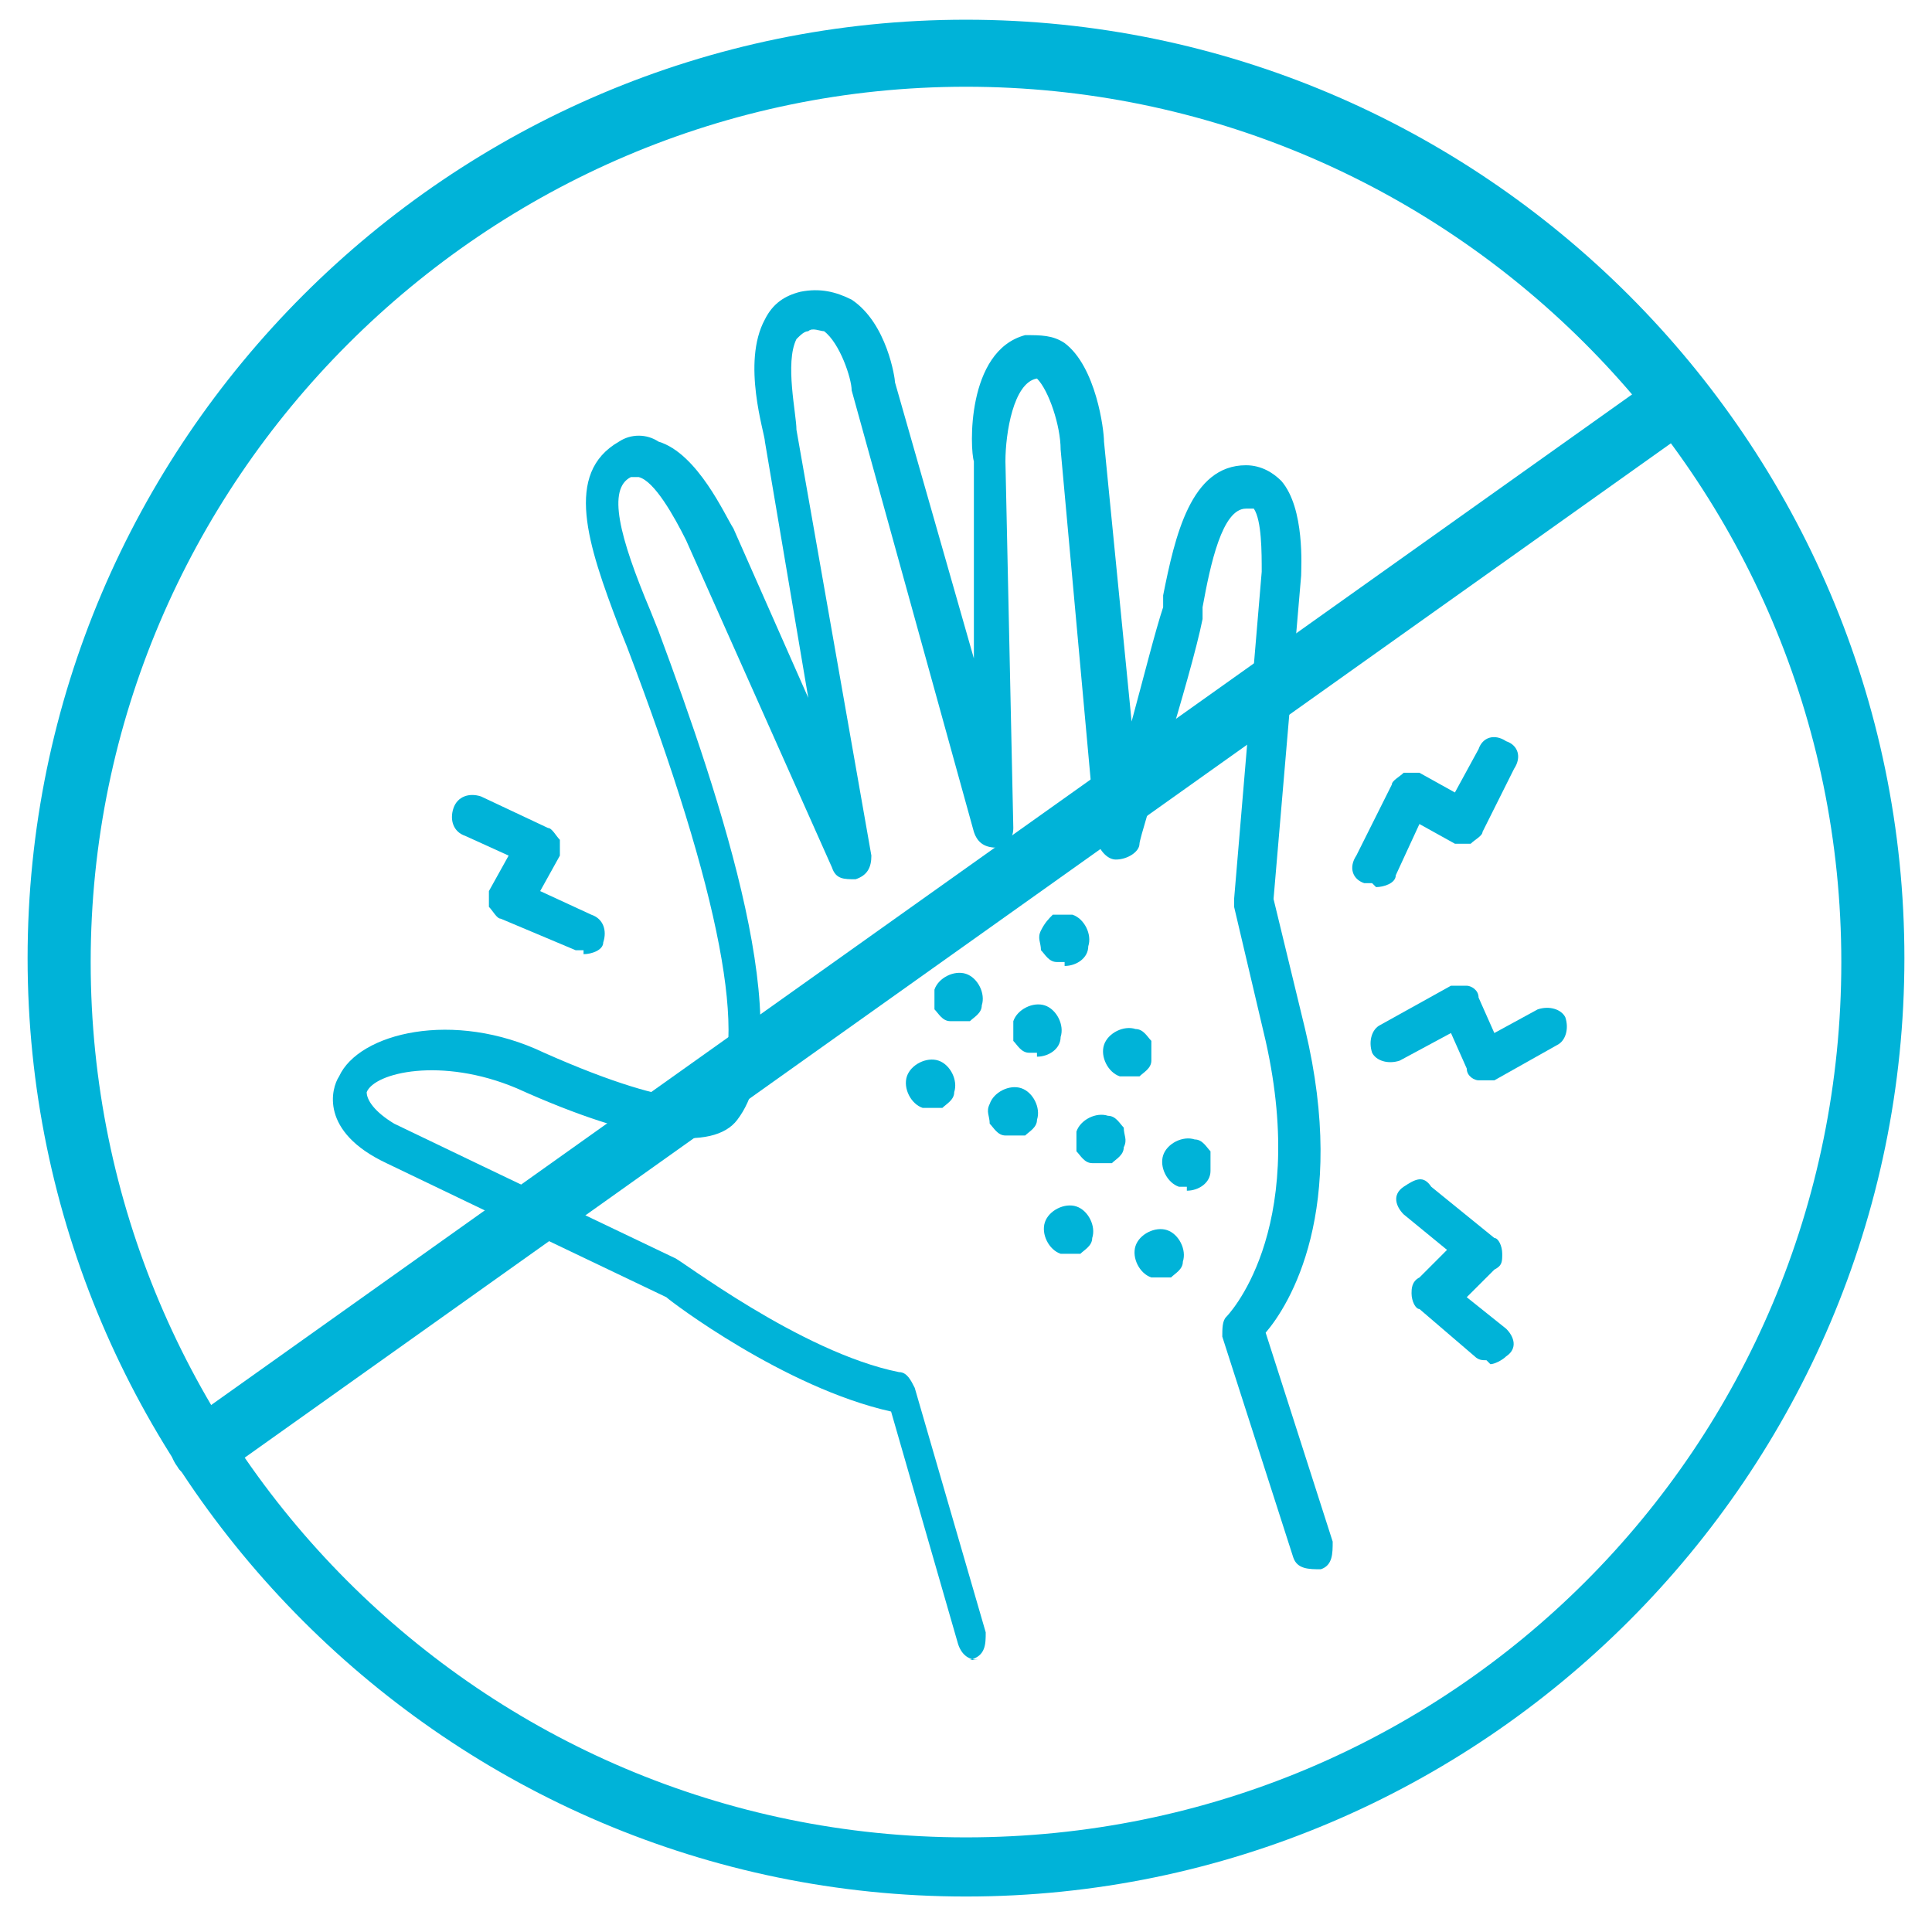 <svg xmlns="http://www.w3.org/2000/svg" width="49" height="49" viewBox="0 0 49 49" fill="none"><path d="M24.8 42.099C24.6 42.099 24.4 42 24.3 41.7L22.6 35.8C19.9 35.2 17 33 16.9 32.9C16.9 32.9 12.5 30.8 9.8 29.5C8.1 28.7 8.4 27.6 8.6 27.3C9.1 26.2 11.5 25.6 13.8 26.7C17.4 28.3 18.1 27.8 18.1 27.8C19 26.5 18.3 22.7 15.9 16.4L15.7 15.9C14.9 13.8 14.3 12 15.7 11.2C16 11 16.4 11 16.7 11.2C17.7 11.5 18.4 13.1 18.6 13.4L20.5 17.7L19.4 11.2C19.4 11 18.8 9.2 19.4 8.1C19.6 7.7 19.9 7.5 20.3 7.4C20.8 7.3 21.2 7.4 21.6 7.6C22.5 8.2 22.7 9.6 22.7 9.7L24.7 16.7V11.7C24.6 11.4 24.5 8.9 26 8.5C26.4 8.5 26.7 8.5 27 8.7C27.8 9.3 28 10.9 28 11.2L28.7 18.3C29 17.2 29.3 16 29.5 15.4V15.1C29.8 13.6 30.2 11.8 31.6 11.8C32 11.8 32.3 12 32.5 12.2C33.1 12.9 33 14.399 33 14.6L32.3 22.8L33.1 26.099C34.2 30.7 32.7 33.1 32.1 33.8L33.8 39.099C33.8 39.4 33.8 39.7 33.5 39.8C33.2 39.8 32.9 39.8 32.8 39.5L31 33.9C31 33.7 31 33.5 31.1 33.4C31.1 33.4 33.2 31.3 32.1 26.4L31.3 23C31.3 23 31.3 22.9 31.3 22.8L32 14.5C32 14 32 13.2 31.8 12.9C31.8 12.9 31.7 12.9 31.6 12.9C31 12.9 30.7 14.3 30.5 15.4V15.7C30.2 17.2 28.9 21.2 28.9 21.4C28.9 21.6 28.6 21.8 28.3 21.8C28.1 21.8 27.9 21.6 27.8 21.3L26.9 11.4C26.9 10.8 26.6 9.9 26.3 9.6C25.7 9.7 25.5 11 25.5 11.7L25.7 21C25.7 21.3 25.5 21.5 25.3 21.5C25 21.5 24.8 21.399 24.7 21.099L21.6 9.9C21.6 9.6 21.3 8.7 20.9 8.4C20.8 8.4 20.6 8.3 20.5 8.4C20.4 8.4 20.3 8.5 20.2 8.6C19.9 9.2 20.2 10.5 20.2 10.9L22.1 21.7C22.1 22 22 22.2 21.7 22.3C21.4 22.3 21.2 22.3 21.1 22L17.4 13.7C17.1 13.1 16.6 12.2 16.2 12.1C16.2 12.1 16.1 12.1 16 12.1C15.4 12.399 15.7 13.6 16.5 15.5L16.7 16C18.3 20.3 20.3 26.3 18.7 28.4C18.1 29.2 16.2 29 13.1 27.599C11.2 26.799 9.5 27.2 9.3 27.7C9.3 27.9 9.5 28.2 10 28.5C12.7 29.8 17.1 31.9 17.1 31.9C17.2 31.9 20.3 34.3 22.8 34.8C23 34.8 23.1 35 23.2 35.2L25 41.4C25 41.7 25 41.999 24.6 42.099C24.6 42.099 24.6 42.099 24.5 42.099H24.8Z" fill="#00B3D8"></path><path d="M24.3 25.698C24.521 25.698 24.7 25.519 24.7 25.298C24.7 25.078 24.521 24.898 24.3 24.898C24.079 24.898 23.9 25.078 23.9 25.298C23.9 25.519 24.079 25.698 24.3 25.698Z" fill="#00B3D8"></path><path d="M24.3 25.899C24.3 25.899 24.2 25.899 24.1 25.899C23.9 25.899 23.8 25.699 23.7 25.599C23.7 25.399 23.7 25.299 23.7 25.099C23.8 24.799 24.2 24.599 24.5 24.699C24.8 24.799 25 25.199 24.9 25.499C24.9 25.699 24.7 25.799 24.6 25.899C24.6 25.899 24.4 25.899 24.3 25.899ZM24.3 24.999C24.2 24.999 24.1 24.999 24.1 25.199C24.1 25.199 24.1 25.299 24.1 25.399C24.1 25.499 24.1 25.399 24.2 25.499C24.2 25.499 24.3 25.499 24.4 25.499C24.4 25.499 24.4 25.499 24.5 25.399C24.5 25.299 24.5 25.099 24.3 25.099V24.999Z" fill="#00B3D8"></path><path d="M26.3 26.4C26.521 26.4 26.7 26.221 26.7 26C26.7 25.779 26.521 25.6 26.3 25.6C26.079 25.6 25.9 25.779 25.9 26C25.9 26.221 26.079 26.4 26.3 26.4Z" fill="#00B3D8"></path><path d="M26.3 26.7C26.3 26.7 26.2 26.7 26.1 26.7C25.9 26.7 25.8 26.5 25.7 26.4C25.7 26.2 25.7 26.1 25.7 25.9C25.8 25.6 26.2 25.4 26.5 25.5C26.8 25.6 27 26 26.9 26.3C26.9 26.6 26.6 26.8 26.3 26.8V26.7ZM26.3 25.8C26.2 25.8 26.1 25.8 26.1 26C26.1 26 26.1 26.1 26.1 26.2C26.1 26.3 26.1 26.2 26.2 26.3C26.3 26.3 26.5 26.3 26.5 26.1C26.5 26 26.5 25.8 26.3 25.8Z" fill="#00B3D8"></path><path d="M28.6 26.999C28.821 26.999 29 26.82 29 26.599C29 26.378 28.821 26.199 28.6 26.199C28.379 26.199 28.2 26.378 28.2 26.599C28.2 26.82 28.379 26.999 28.6 26.999Z" fill="#00B3D8"></path><path d="M28.601 27.299C28.601 27.299 28.501 27.299 28.401 27.299C28.101 27.199 27.901 26.799 28.001 26.499C28.101 26.199 28.501 25.999 28.801 26.099C29.001 26.099 29.101 26.299 29.201 26.399C29.201 26.599 29.201 26.699 29.201 26.899C29.201 27.099 29.001 27.199 28.901 27.299C28.901 27.299 28.701 27.299 28.601 27.299ZM28.601 26.399C28.501 26.399 28.401 26.399 28.401 26.599C28.401 26.699 28.401 26.899 28.601 26.899C28.601 26.899 28.701 26.899 28.801 26.899C28.801 26.899 28.801 26.899 28.901 26.799C28.901 26.799 28.901 26.699 28.901 26.599C28.901 26.499 28.901 26.599 28.801 26.499L28.601 26.399Z" fill="#00B3D8"></path><path d="M25.701 28.499C25.922 28.499 26.101 28.32 26.101 28.099C26.101 27.878 25.922 27.699 25.701 27.699C25.48 27.699 25.301 27.878 25.301 28.099C25.301 28.32 25.48 28.499 25.701 28.499Z" fill="#00B3D8"></path><path d="M25.701 28.799C25.701 28.799 25.601 28.799 25.501 28.799C25.301 28.799 25.201 28.599 25.101 28.499C25.101 28.299 25.001 28.199 25.101 27.999C25.201 27.699 25.601 27.499 25.901 27.599C26.201 27.699 26.401 28.099 26.301 28.399C26.301 28.599 26.101 28.699 26.001 28.799C26.001 28.799 25.801 28.799 25.701 28.799ZM25.701 27.899C25.601 27.899 25.501 27.899 25.501 28.099C25.501 28.099 25.501 28.199 25.501 28.299C25.501 28.399 25.501 28.299 25.601 28.399C25.601 28.399 25.701 28.399 25.801 28.399C25.801 28.399 25.801 28.399 25.901 28.299C25.901 28.199 25.901 27.999 25.701 27.999V27.899Z" fill="#00B3D8"></path><path d="M27.901 29.199C28.122 29.199 28.301 29.02 28.301 28.799C28.301 28.578 28.122 28.399 27.901 28.399C27.68 28.399 27.501 28.578 27.501 28.799C27.501 29.02 27.68 29.199 27.901 29.199Z" fill="#00B3D8"></path><path d="M27.901 29.5C27.901 29.5 27.801 29.5 27.701 29.5C27.501 29.5 27.401 29.299 27.301 29.2C27.301 29 27.301 28.899 27.301 28.7C27.401 28.399 27.801 28.199 28.101 28.299C28.301 28.299 28.401 28.499 28.501 28.599C28.501 28.799 28.601 28.899 28.501 29.099C28.501 29.299 28.301 29.399 28.201 29.5C28.201 29.5 28.001 29.5 27.901 29.5ZM27.901 28.599C27.801 28.599 27.701 28.599 27.701 28.799C27.701 28.799 27.701 28.899 27.701 29C27.701 29.099 27.701 28.999 27.801 29.099C27.901 29.099 28.101 29.099 28.101 28.899C28.101 28.899 28.101 28.799 28.101 28.7C28.101 28.599 28.101 28.699 28.001 28.599H27.901Z" fill="#00B3D8"></path><path d="M30.1 29.899C30.321 29.899 30.5 29.72 30.5 29.499C30.5 29.278 30.321 29.099 30.1 29.099C29.879 29.099 29.7 29.278 29.7 29.499C29.7 29.72 29.879 29.899 30.1 29.899Z" fill="#00B3D8"></path><path d="M30.101 30.099C30.101 30.099 30.001 30.099 29.901 30.099C29.601 29.999 29.401 29.599 29.501 29.299C29.601 28.999 30.001 28.799 30.301 28.899C30.501 28.899 30.601 29.099 30.701 29.199C30.701 29.399 30.701 29.499 30.701 29.699C30.701 29.999 30.401 30.199 30.101 30.199V30.099ZM30.101 29.199C30.001 29.199 29.901 29.199 29.901 29.399C29.901 29.499 29.901 29.699 30.101 29.699C30.201 29.699 30.401 29.699 30.401 29.499C30.401 29.499 30.401 29.399 30.401 29.299C30.401 29.199 30.401 29.299 30.301 29.199H30.101Z" fill="#00B3D8"></path><path d="M27.1 31.499C27.321 31.499 27.5 31.32 27.5 31.099C27.5 30.878 27.321 30.699 27.1 30.699C26.879 30.699 26.7 30.878 26.7 31.099C26.7 31.32 26.879 31.499 27.1 31.499Z" fill="#00B3D8"></path><path d="M27.101 31.799C27.101 31.799 27.001 31.799 26.901 31.799C26.601 31.699 26.401 31.299 26.501 30.999C26.601 30.699 27.001 30.499 27.301 30.599C27.601 30.699 27.801 31.099 27.701 31.399C27.701 31.599 27.501 31.699 27.401 31.799C27.401 31.799 27.201 31.799 27.101 31.799ZM27.101 30.899C27.001 30.899 26.901 30.899 26.901 31.099C26.901 31.199 26.901 31.399 27.101 31.399C27.101 31.399 27.201 31.399 27.301 31.399C27.301 31.399 27.301 31.399 27.401 31.299C27.401 31.199 27.401 30.999 27.201 30.999L27.101 30.899Z" fill="#00B3D8"></path><path d="M29.4 32.198C29.621 32.198 29.8 32.019 29.8 31.798C29.8 31.578 29.621 31.398 29.4 31.398C29.179 31.398 29 31.578 29 31.798C29 32.019 29.179 32.198 29.4 32.198Z" fill="#00B3D8"></path><path d="M29.401 32.399C29.401 32.399 29.3 32.399 29.2 32.399C28.9 32.299 28.7 31.899 28.8 31.599C28.9 31.299 29.3 31.099 29.6 31.199C29.9 31.299 30.1 31.699 30 31.999C30 32.199 29.8 32.299 29.7 32.399C29.7 32.399 29.5 32.399 29.401 32.399ZM29.401 31.499C29.3 31.499 29.2 31.499 29.2 31.699C29.2 31.799 29.201 31.999 29.401 31.999C29.401 31.999 29.5 31.999 29.6 31.999C29.6 31.999 29.6 31.999 29.7 31.899C29.7 31.799 29.7 31.599 29.5 31.599L29.401 31.499Z" fill="#00B3D8"></path><path d="M23.6 27.899C23.821 27.899 24 27.72 24 27.499C24 27.278 23.821 27.099 23.6 27.099C23.379 27.099 23.2 27.278 23.2 27.499C23.2 27.72 23.379 27.899 23.6 27.899Z" fill="#00B3D8"></path><path d="M23.601 28.099C23.601 28.099 23.501 28.099 23.401 28.099C23.101 27.999 22.901 27.599 23.001 27.299C23.101 26.999 23.501 26.799 23.801 26.899C24.101 26.999 24.301 27.399 24.201 27.699C24.201 27.899 24.001 27.999 23.901 28.099C23.901 28.099 23.701 28.099 23.601 28.099ZM23.601 27.199C23.501 27.199 23.401 27.199 23.401 27.399C23.401 27.499 23.401 27.699 23.601 27.699C23.601 27.699 23.701 27.699 23.801 27.699C23.801 27.699 23.801 27.699 23.901 27.599C23.901 27.499 23.901 27.299 23.701 27.299L23.601 27.199Z" fill="#00B3D8"></path><path d="M27.001 24.099C27.221 24.099 27.401 23.92 27.401 23.699C27.401 23.478 27.221 23.299 27.001 23.299C26.78 23.299 26.601 23.478 26.601 23.699C26.601 23.92 26.78 24.099 27.001 24.099Z" fill="#00B3D8"></path><path d="M27.001 24.399C27.001 24.399 26.901 24.399 26.801 24.399C26.601 24.399 26.501 24.199 26.401 24.099C26.401 23.899 26.301 23.799 26.401 23.599C26.501 23.399 26.601 23.299 26.701 23.199C26.901 23.199 27.001 23.199 27.201 23.199C27.501 23.299 27.701 23.699 27.601 23.999C27.601 24.299 27.301 24.499 27.001 24.499V24.399ZM27.001 23.499C27.001 23.499 27.001 23.499 26.901 23.499C26.901 23.499 26.901 23.499 26.801 23.599C26.701 23.699 26.801 23.699 26.801 23.799C26.801 23.899 26.801 23.799 26.901 23.899C27.001 23.899 27.201 23.899 27.201 23.699C27.201 23.599 27.201 23.399 27.001 23.399V23.499Z" fill="#00B3D8"></path><path d="M37.7 27.4C37.7 27.4 37.6 27.4 37.5 27.4C37.4 27.4 37.2 27.3 37.2 27.1L36.8 26.2L35.5 26.9C35.2 27 34.9 26.9 34.8 26.7C34.7 26.4 34.8 26.1 35 26L36.8 25C36.9 25 37.1 25 37.2 25C37.3 25 37.5 25.1 37.5 25.3L37.9 26.2L39 25.6C39.3 25.5 39.6 25.6 39.7 25.8C39.8 26.1 39.7 26.4 39.5 26.5L37.9 27.4C37.9 27.4 37.7 27.4 37.6 27.4H37.7Z" fill="#00B3D8"></path><path d="M14.8 24.1C14.8 24.1 14.7 24.1 14.6 24.1L12.7 23.3C12.6 23.3 12.5 23.1 12.4 23C12.4 22.9 12.4 22.7 12.4 22.6L12.9 21.7L11.8 21.2C11.5 21.1 11.4 20.8 11.5 20.5C11.6 20.2 11.9 20.1 12.2 20.2L13.9 21C14 21 14.1 21.2 14.2 21.3C14.2 21.4 14.2 21.6 14.2 21.7L13.7 22.6L15 23.2C15.3 23.3 15.4 23.6 15.3 23.9C15.3 24.1 15 24.2 14.8 24.2V24.1Z" fill="#00B3D8"></path><path d="M37.7 34.499C37.6 34.499 37.501 34.499 37.401 34.4L36.001 33.2C35.901 33.2 35.8 32.999 35.8 32.8C35.8 32.7 35.8 32.499 36.001 32.4L36.7 31.7L35.6 30.799C35.401 30.599 35.3 30.299 35.6 30.099C35.901 29.899 36.1 29.799 36.3 30.099L37.901 31.399C38.001 31.399 38.1 31.599 38.1 31.799C38.1 32 38.1 32.099 37.901 32.2L37.2 32.9L38.2 33.7C38.401 33.9 38.501 34.2 38.2 34.4C38.1 34.499 37.901 34.599 37.8 34.599L37.7 34.499Z" fill="#00B3D8"></path><path d="M34.8 22.399H34.6C34.3 22.299 34.2 21.999 34.4 21.699L35.3 19.899C35.3 19.799 35.5 19.699 35.6 19.599C35.7 19.599 35.9 19.599 36 19.599L36.9 20.099L37.5 18.999C37.6 18.699 37.9 18.599 38.2 18.799C38.5 18.899 38.6 19.199 38.4 19.499L37.6 21.099C37.6 21.199 37.4 21.299 37.3 21.399C37.2 21.399 37 21.399 36.9 21.399L36 20.899L35.4 22.199C35.4 22.399 35.1 22.499 34.9 22.499L34.8 22.399Z" fill="#00B3D8"></path><path d="M24.5 48.1C11.4 48.1 0.7 37.4 0.7 24.3C0.7 11.2 11.4 0.5 24.5 0.5C37.6 0.5 48.3 11.2 48.3 24.3C48.3 37.4 37.6 48.1 24.5 48.1ZM24.5 2.2C12.3 2.2 2.3 12.2 2.3 24.4C2.3 36.6 12.2 46.6 24.5 46.6C36.8 46.6 46.7 36.7 46.7 24.4C46.7 12.1 36.7 2.2 24.5 2.2Z" fill="#00B3D8"></path><path d="M5.101 37.5C4.901 37.5 4.601 37.4 4.501 37.2C4.201 36.8 4.301 36.4 4.701 36.1L42.101 9.5C42.501 9.2 42.901 9.3 43.201 9.7C43.501 10.1 43.401 10.5 43.001 10.8L5.601 37.4C5.501 37.4 5.301 37.5 5.101 37.5Z" fill="#00B3D8"></path></svg>